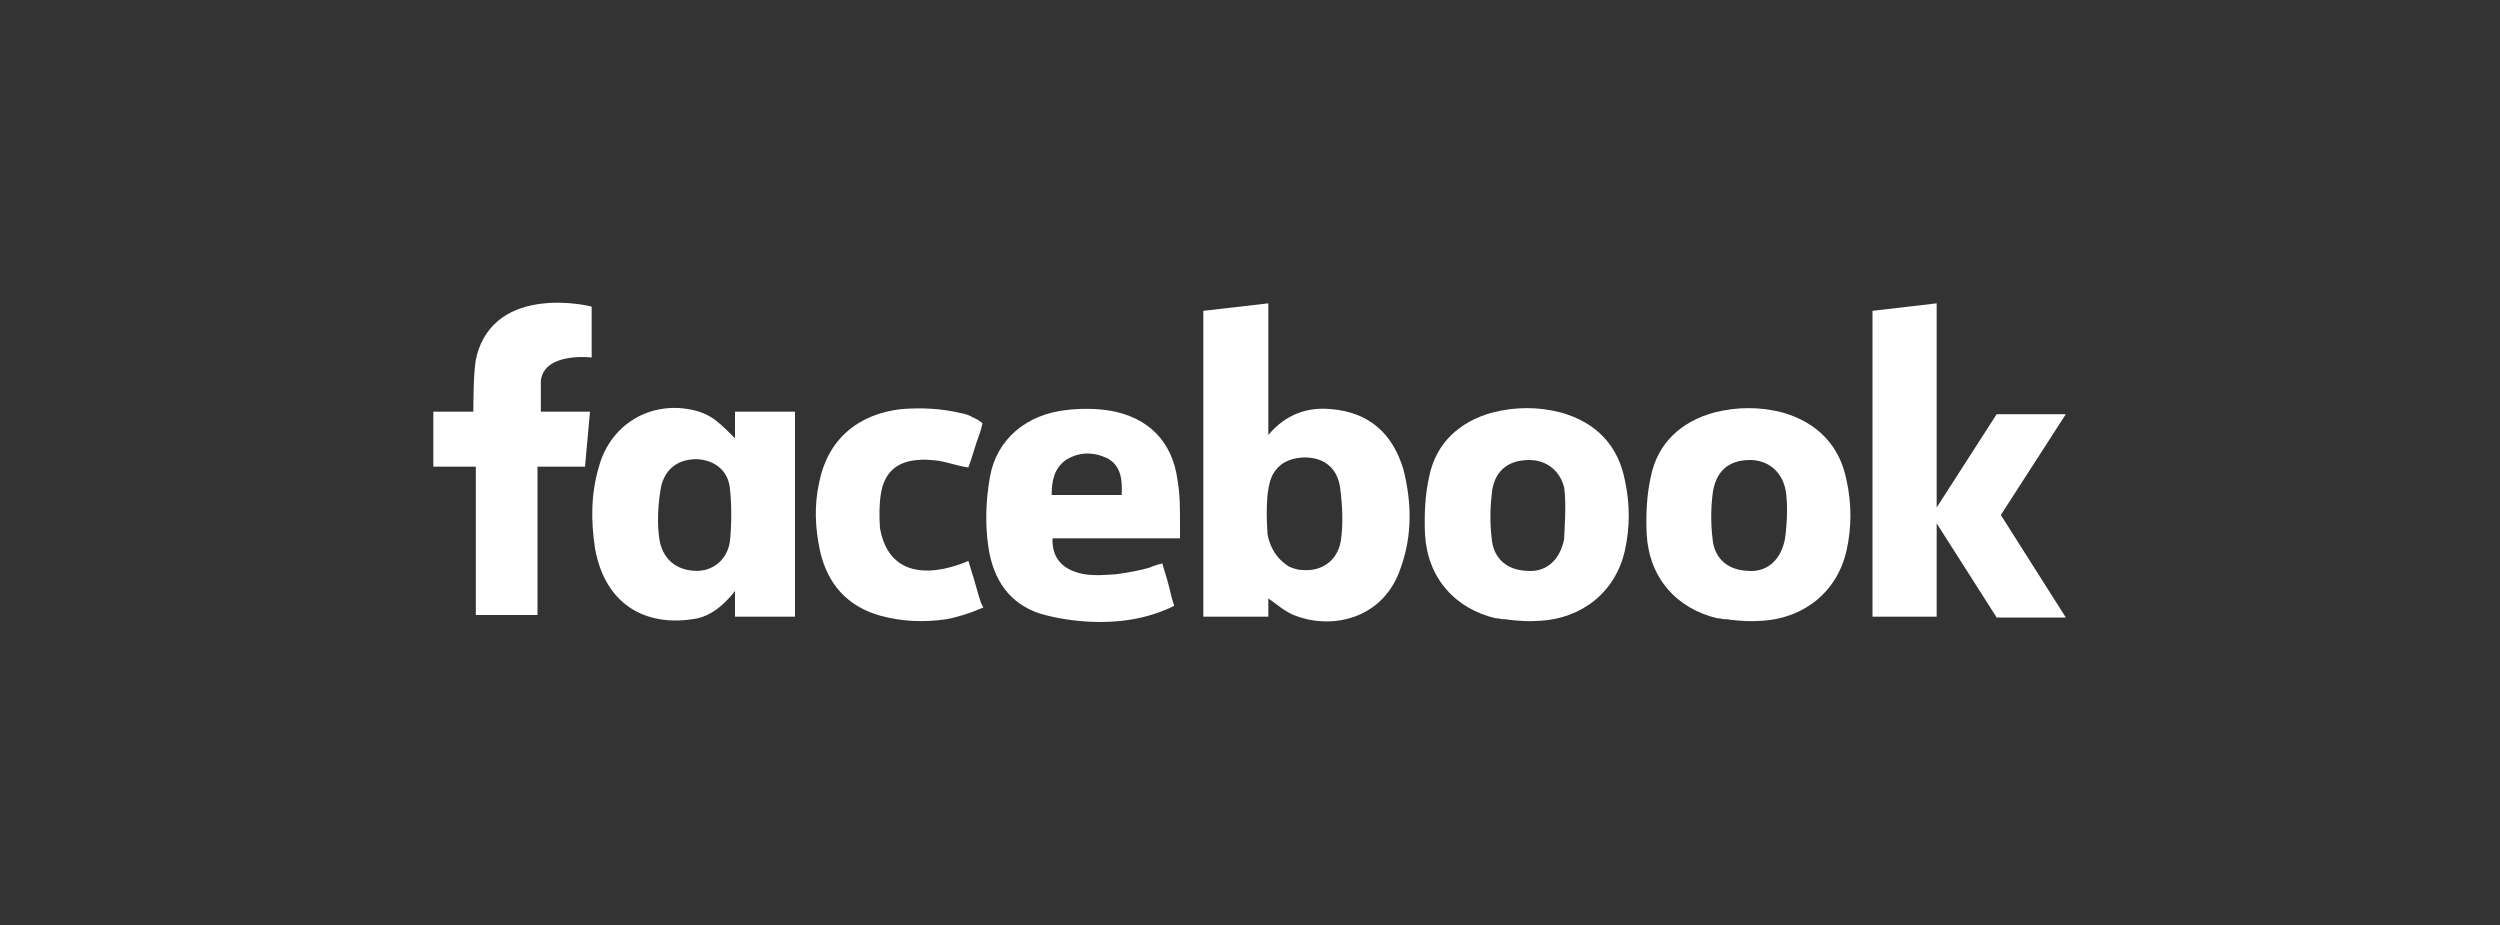 <?xml version="1.0" encoding="utf-8"?>
<!-- Generator: Adobe Illustrator 26.3.1, SVG Export Plug-In . SVG Version: 6.00 Build 0)  -->
<svg version="1.1" id="Layer_1" xmlns="http://www.w3.org/2000/svg" xmlns:xlink="http://www.w3.org/1999/xlink" x="0px" y="0px"
	 viewBox="0 0 300 111" style="enable-background:new 0 0 300 111;" xml:space="preserve">
<rect x="0" y="0" width="300" height="111" fill="#333333" stroke="none"/>
<style type="text/css">
	.st0{fill:#FFFFFF;}
</style>
<g>
	<path id="XMLID_00000083048351544752097280000014009459506202589087_" class="st0" d="M159.8,49.1c-2.9-0.3-5.5,0.6-7.6,3.1v-0.8
		V37.5v-0.2v-0.9l-7.8,0.9V74h7.8v-2.2c1,0.7,2.1,1.7,3.3,2.1c4.5,1.7,10.6,0.3,12.6-5.8c1.4-3.9,1.3-7.9,0.3-11.8
		C167.1,52,164.3,49.5,159.8,49.1z M160.9,64.9c-0.4,2.4-2.3,3.7-4.6,3.5c-0.6,0-1.1-0.2-1.6-0.4c-1.8-1.1-2.4-2.8-2.6-3.9l0,0
		c-0.1-1.7-0.3-5.3,0.6-7.1c0.7-1.3,1.9-2,3.6-2.1c2.4-0.1,4.1,1.1,4.5,3.5C161.1,60.7,161.2,62.9,160.9,64.9z"/>
	<path id="XMLID_00000017510622086438535470000012209643376388018104_" class="st0" d="M187.3,49.5c-2.7-0.7-5.4-0.7-8.2,0
		c-4,1.1-6.8,3.7-7.6,7.7c-0.5,2.2-0.6,4.6-0.5,6.9c0.3,5.2,3.5,8.9,8.5,10.1h0.2l0,0l0,0c0.2,0,0.4,0.1,0.6,0.1h0.2l0,0
		c0.3,0,0.6,0.1,0.8,0.1c1,0.1,2.2,0.2,3.3,0.1l0,0h0.2c5.1-0.3,9.1-3.5,10.2-8.5c0.6-2.8,0.6-5.5,0-8.3
		C194.2,53.5,191.6,50.7,187.3,49.5z M187.7,64.6c0,0.2-0.1,0.4-0.1,0.5c-0.6,2.3-2.2,3.6-4.4,3.4c-2.4-0.1-4-1.5-4.2-3.9
		c-0.2-1.7-0.2-3.5,0-5.2c0.2-2.8,1.9-4.2,4.5-4.2c2.1,0,3.7,1.3,4.2,3.3C188,60.5,187.7,64.1,187.7,64.6z"/>
	<path id="XMLID_00000137818427803206849040000017895940266976421778_" class="st0" d="M70.5,49.4h-5.6v-3.7
		c0.4-3.5,6.1-2.8,6.1-2.8v-0.3l0,0v-5.8l0,0l0,0l0,0c-0.2-0.1-11.5-2.8-13.8,5.9l0,0v0.1c-0.4,1.1-0.4,6-0.4,6.6H52V56h5.1v17.8
		h7.4V56h5.7l0.6-6.6H70.5L70.5,49.4z"/>
	<path id="XMLID_00000134956758917743377400000017142116535143570339_" class="st0" d="M88.2,52.6c-0.1-0.1-0.2-0.2-0.3-0.3l0,0l0,0
		c-0.1-0.1-0.2-0.2-0.2-0.2c-1.7-1.7-2.4-2.2-3.8-2.7c-5.3-1.6-10.5,1.2-12,6.5c-1,3.3-1,6.6-0.5,9.9c1.3,7.2,6.6,9.5,12.3,8.4
		c1.7-0.4,3-1.5,4.2-2.9c0,0,0.1-0.1,0.3-0.4V74h7.2V49.4h-7.2V52.6L88.2,52.6z M87.6,64.9c-0.3,2.3-2.1,3.7-4.2,3.6
		c-2.2-0.1-3.7-1.3-4.2-3.4c-0.6-3,0.1-6.7,0.2-7c0.6-2,2.1-3,4.2-3c2.1,0.1,3.8,1.3,4,3.6C87.8,60.7,87.8,62.8,87.6,64.9z"/>
	<path id="XMLID_00000165226774157519502920000004289497119763823024_" class="st0" d="M117.7,72.3c-0.4-1.2-0.7-2.5-1.1-3.7
		l-0.4-1.3c0,0-9.1,4.4-10.6-3.9c-0.1-1.4-0.1-2.8,0.1-4.1c0.4-2.6,1.9-3.9,4.4-4.1c0.8-0.1,1.7,0,2.6,0.1c1.1,0.2,2.2,0.6,3.5,0.8
		c0.5-1.3,0.8-2.6,1.3-3.9c0.1-0.2,0.1-0.4,0.2-0.6l0,0l0.2-0.8c-0.1-0.1-0.2-0.2-0.4-0.3l0,0c-0.2-0.2-0.6-0.3-1.1-0.6
		c-0.2-0.1-0.5-0.2-0.6-0.2c-0.2-0.1-0.4-0.1-0.4-0.1l0,0c-2.4-0.6-4.9-0.7-7.3-0.5c-5.2,0.6-8.8,3.7-9.8,8.8
		c-0.6,2.7-0.5,5.4,0.1,8.2c0.9,4,3.3,6.7,7.3,7.8c2.6,0.7,5.2,0.8,7.9,0.4c1.1-0.2,2.8-0.7,3.9-1.2l0.5-0.2L117.7,72.3L117.7,72.3z
		"/>
	<path id="XMLID_00000023981143386349948750000014585039049773483654_" class="st0" d="M141.6,62.7c0-1.7,0-3.4-0.3-5.1
		c-0.6-4.6-3.5-7.5-8-8.3c-1.7-0.3-3.6-0.3-5.3-0.1c-4.8,0.5-8.4,3.5-9.2,8c-0.5,2.8-0.6,5.6-0.2,8.4c0.6,4.1,2.6,6.8,6.1,8l0,0l0,0
		l0,0c1.6,0.5,9.4,2.5,16.2-0.9l-0.3-1l0,0c-0.3-1.4-0.7-2.7-1.1-4v-0.1c0,0-0.2,0.1-0.4,0.1l0,0c-0.3,0.1-0.6,0.2-0.9,0.3l-0.2,0.1
		c-1,0.3-2.5,0.6-4,0.8c-1.3,0.1-2.7,0.2-3.9,0c-2.2-0.4-3.9-1.6-3.8-4.3h1.3c4.2,0,8.5,0,12.8,0c0.1,0,0.2,0,0.3,0l0,0h0.9v-0.3
		L141.6,62.7z M134.6,59.4h-8.4c0-1.7,0.3-3.2,1.7-4.2c1.6-1,3.3-1,5-0.2C134.5,55.9,134.7,57.5,134.6,59.4z"/>
	<polygon id="XMLID_00000131331002078498448800000006551774044456683446_" class="st0" points="247.9,49.7 239.6,49.7 232.4,60.9 
		232.4,37.5 232.4,37.3 232.4,36.4 224.7,37.3 224.7,74 232.4,74 232.4,62.8 239.6,74.1 247.9,74.1 240.1,61.8 	"/>
	<path id="XMLID_00000049222669679437702640000011903236717747922349_" class="st0" d="M213.9,49.5c-2.7-0.7-5.4-0.7-8.2,0
		c-4,1.1-6.8,3.7-7.6,7.7c-0.5,2.2-0.6,4.6-0.5,6.9c0.3,5.2,3.5,8.9,8.5,10.1h0.2l0,0l0,0c0.2,0,0.4,0.1,0.6,0.1h0.2l0,0
		c0.3,0,0.6,0.1,0.8,0.1c1,0.1,2.2,0.2,3.3,0.1l0,0h0.2c5.1-0.3,9.1-3.5,10.2-8.5c0.6-2.8,0.6-5.5,0-8.3
		C220.8,53.5,218.1,50.7,213.9,49.5z M214.2,64.6c0,0.2-0.1,0.4-0.1,0.5c-0.6,2.3-2.2,3.6-4.4,3.4c-2.4-0.1-4-1.5-4.2-3.9
		c-0.2-1.7-0.2-3.5,0-5.2c0.3-2.8,1.9-4.2,4.5-4.2c2.1,0,3.7,1.3,4.2,3.3C214.7,60.5,214.3,64.1,214.2,64.6z"/>
</g>
</svg>
